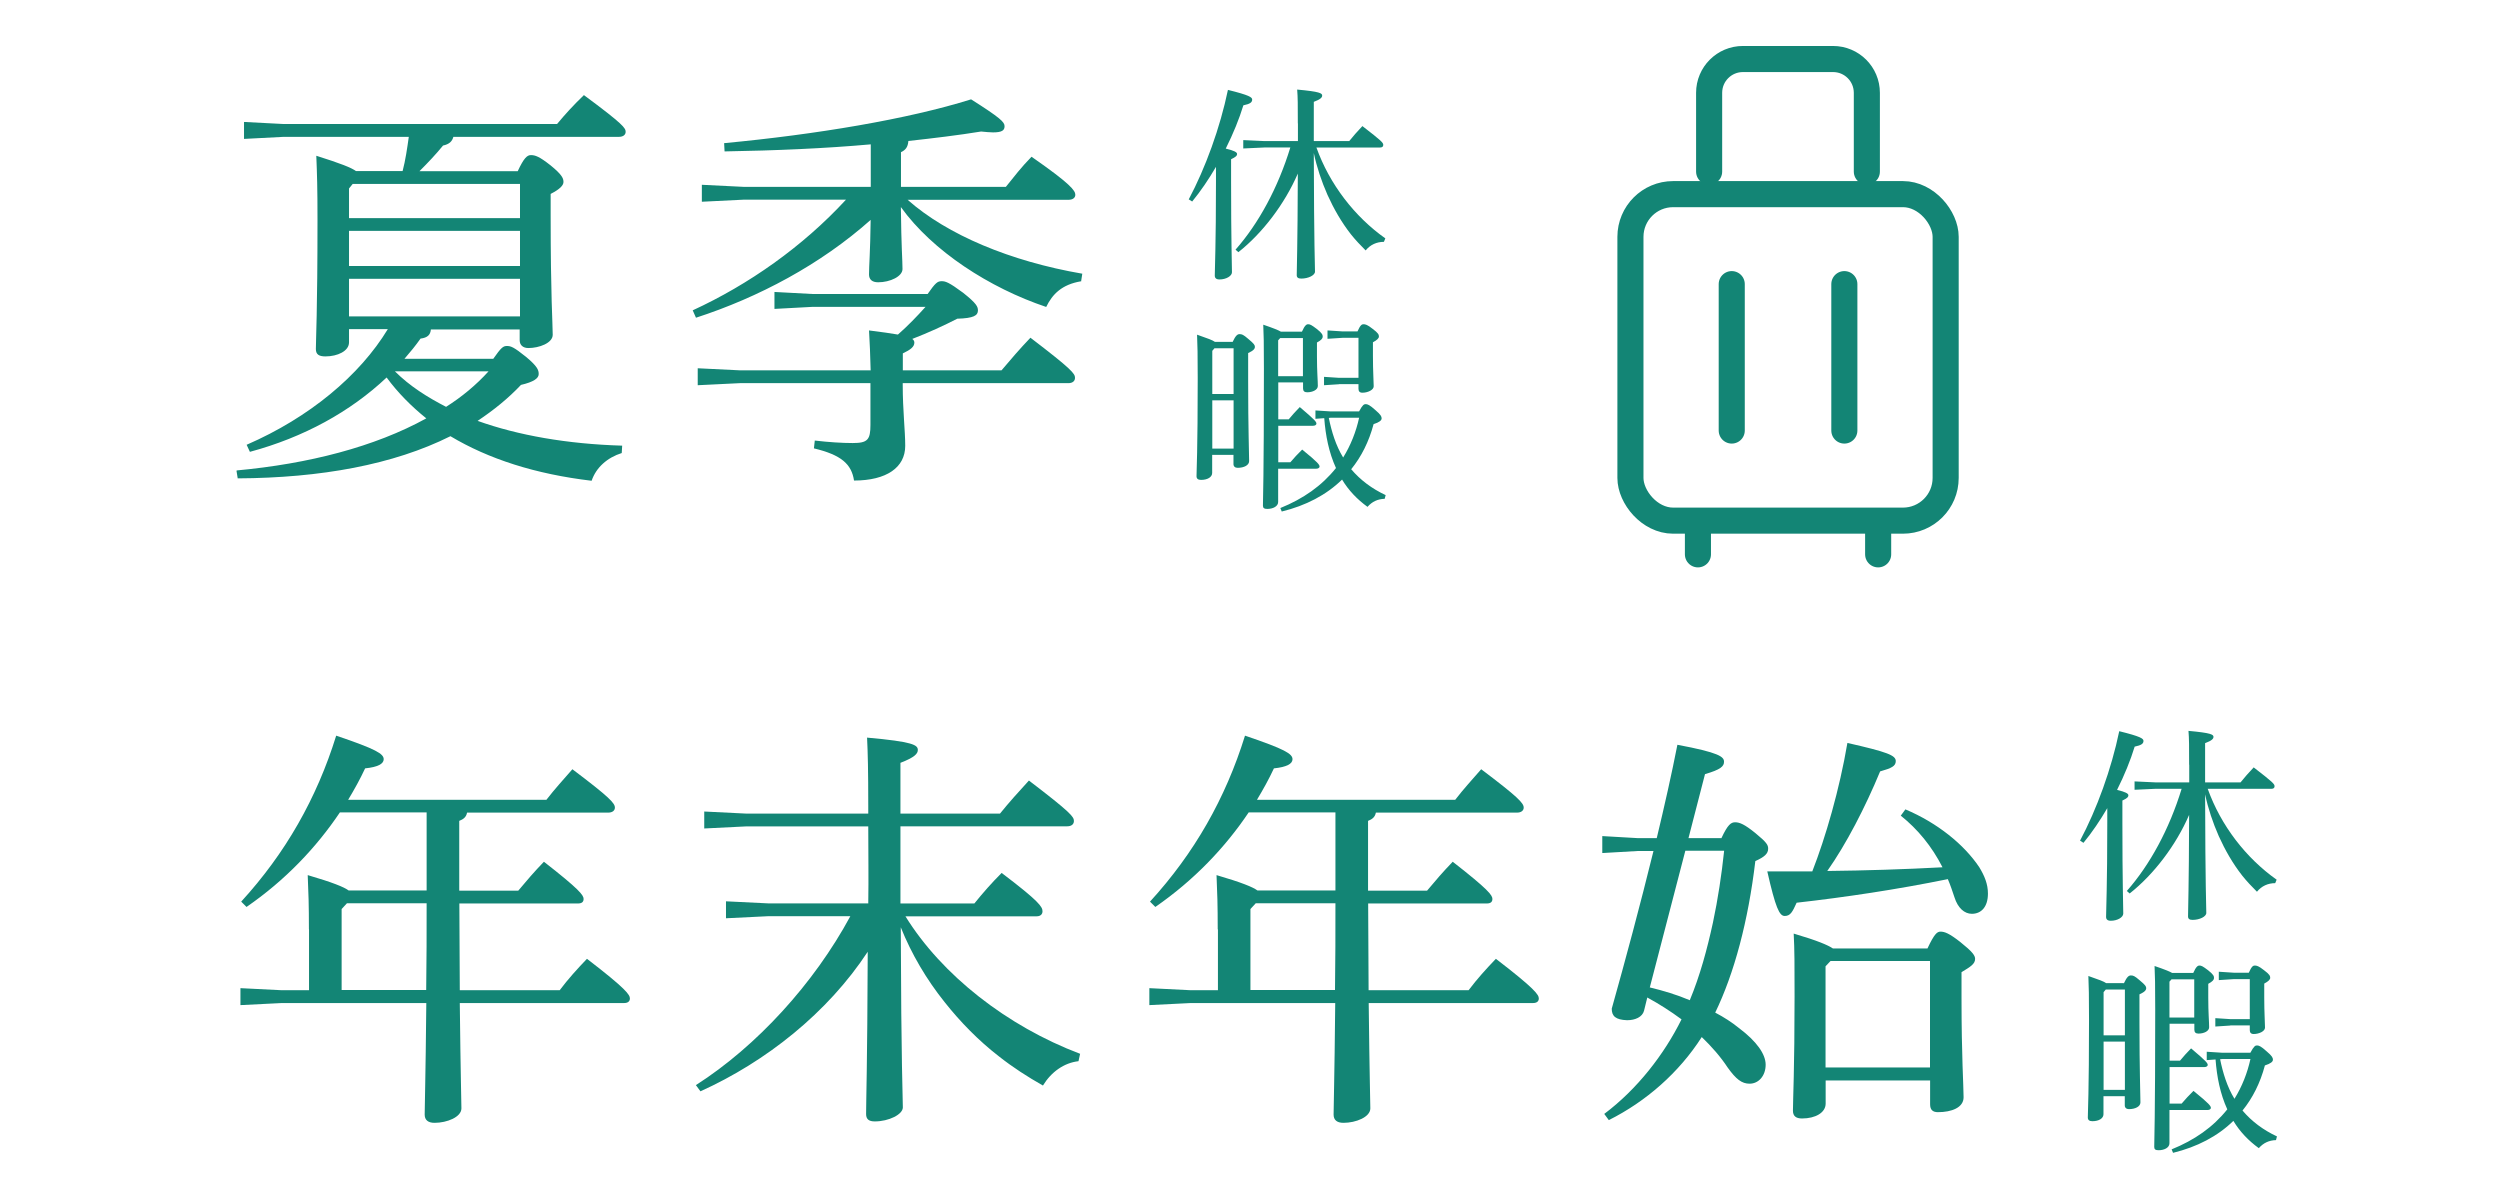 <?xml version="1.0" encoding="UTF-8"?>
<svg id="_レイヤー_2" data-name="レイヤー 2" xmlns="http://www.w3.org/2000/svg" viewBox="0 0 230 110">
  <defs>
    <style>
      .cls-1, .cls-2 {
        fill: none;
      }

      .cls-3 {
        fill: #138575;
      }

      .cls-2 {
        stroke: #138575;
        stroke-linecap: round;
        stroke-linejoin: round;
        stroke-width: 2.4px;
      }
    </style>
  </defs>
  <g id="contents">
    <rect class="cls-1" width="230" height="110"/>
    <g>
      <path class="cls-3" d="m21.78,43.28c6.61-.61,12.69-2.17,17.44-4.79-1.37-1.1-2.62-2.36-3.65-3.76-3.34,3.15-7.64,5.51-12.58,6.84l-.3-.65c5.78-2.51,10.41-6.38,12.99-10.64h-3.57v1.22c0,.8-1.06,1.29-2.17,1.29-.61,0-.88-.19-.88-.68,0-.87.15-3.38.15-11.89,0-2.93-.04-4.18-.11-5.89,2.28.72,3.23,1.1,3.65,1.41h4.29c.27-1.03.42-2.09.57-3.15h-11.51l-3.65.19v-1.56l3.65.19h25.15c.72-.87,1.52-1.75,2.47-2.66,3.65,2.7,3.84,3.04,3.84,3.38,0,.27-.23.46-.61.46h-15.24c-.11.42-.38.68-.95.8-.65.8-1.37,1.56-2.17,2.36h9.04c.57-1.22.87-1.48,1.21-1.48.38,0,.76.11,1.82.95,1.03.84,1.18,1.18,1.18,1.52,0,.3-.3.65-1.18,1.1v1.98c0,7.52.19,9.95.19,10.98,0,.76-1.25,1.22-2.24,1.22-.49,0-.8-.27-.8-.72v-.99h-8.17c-.04.49-.3.76-.95.84-.46.65-.95,1.25-1.48,1.86h8.17c.72-1.03.91-1.18,1.25-1.18.38,0,.65.11,1.75.99,1.1.91,1.18,1.25,1.18,1.6,0,.38-.46.72-1.63.99-1.18,1.25-2.51,2.32-3.99,3.31,3.72,1.33,8.24,2.13,13.3,2.28l-.04.68c-1.33.42-2.36,1.33-2.77,2.55-5.17-.61-9.5-2.01-12.99-4.1-5.24,2.62-11.93,3.84-19.57,3.88l-.11-.68Zm10.33-25.95v2.74h15.73v-3.15h-15.39l-.34.42Zm15.73,7.14v-3.23h-15.73v3.23h15.73Zm0,4.64v-3.46h-15.73v3.46h15.73Zm-11.51,5.05c1.37,1.37,3,2.39,4.71,3.27,1.44-.91,2.77-2.01,3.91-3.27h-8.62Z"/>
      <path class="cls-3" d="m99.44,25.88c-1.75.3-2.62,1.18-3.19,2.36-5.21-1.75-10.45-5.13-13.37-9.19.04,3.72.15,4.86.15,5.7,0,.68-1.14,1.22-2.24,1.22-.57,0-.84-.27-.84-.72,0-.84.11-1.94.15-5.02-4.6,4.1-10.33,7.14-16.07,9l-.3-.68c5.13-2.36,10.11-5.85,14.1-10.18h-9.42l-3.84.19v-1.56l3.84.19h11.7v-3.91c-4.22.38-8.78.57-13.45.65l-.04-.76c8.47-.8,16.87-2.2,22.72-4.03,2.7,1.71,3.08,2.09,3.08,2.47s-.23.57-1.06.57c-.3,0-.65-.04-1.1-.08-2.09.34-4.33.61-6.69.87-.04.57-.27.84-.68,1.03v3.19h9.65c.8-.99,1.37-1.75,2.36-2.77,3.61,2.51,4.03,3.12,4.03,3.5,0,.27-.23.46-.61.46h-14.82c3.65,3.23,9.46,5.66,16.07,6.8l-.11.72Zm-19.34,8.21c-.04-1.41-.08-2.62-.15-3.69,1.18.15,2.05.27,2.66.38.91-.8,1.75-1.67,2.54-2.55h-10.37l-3.53.19v-1.56l3.53.19h10.56c.72-1.03.91-1.18,1.29-1.18.34,0,.65.08,1.97,1.06,1.25.99,1.37,1.29,1.37,1.63,0,.46-.38.72-1.9.76-1.18.61-2.66,1.29-4.14,1.86.15.11.19.23.19.34,0,.38-.34.65-1.06.99v1.56h9.08c.8-.95,1.71-2.01,2.66-3,3.84,2.93,4.1,3.31,4.1,3.69,0,.3-.23.49-.61.49h-15.24v.15c0,2.36.23,4.22.23,5.62,0,1.98-1.71,3.19-4.71,3.19-.23-1.52-1.18-2.36-3.69-2.96l.08-.72c1.25.15,2.54.23,3.49.23,1.37,0,1.63-.3,1.63-1.67v-3.84h-12.01l-3.88.19v-1.56l3.88.19h12.01Z"/>
    </g>
    <g>
      <path class="cls-2" d="m171.75,15.79v-7.25c0-1.72-1.39-3.11-3.11-3.11h-8.29c-1.72,0-3.11,1.39-3.11,3.11v7.25"/>
      <rect class="cls-2" x="150" y="17.86" width="29" height="30.04" rx="3.93" ry="3.93"/>
      <line class="cls-2" x1="156.21" y1="51" x2="156.21" y2="48.93"/>
      <line class="cls-2" x1="172.79" y1="51" x2="172.79" y2="48.93"/>
      <line class="cls-2" x1="159.32" y1="26.14" x2="159.32" y2="39.61"/>
      <line class="cls-2" x1="169.68" y1="26.14" x2="169.68" y2="39.61"/>
    </g>
    <g>
      <path class="cls-3" d="m109.36,18.35c1.55-2.91,2.89-6.61,3.61-10.08,1.98.49,2.23.68,2.23.89,0,.26-.19.4-.81.53-.38,1.25-.94,2.62-1.62,3.98.79.19,1.04.34,1.04.49,0,.17-.11.28-.55.49v2.02c0,5.59.08,7.59.08,8.38,0,.34-.53.66-1.15.66-.3,0-.43-.13-.43-.36,0-.72.11-2.72.11-8.7v-1.3c-.66,1.13-1.4,2.23-2.19,3.19l-.3-.19Zm10.04-7c0-1.7,0-2.4-.06-3.11,2.09.19,2.3.34,2.3.55,0,.17-.13.34-.77.58v3.61h3.26c.34-.42.74-.89,1.21-1.38,1.79,1.38,1.92,1.53,1.92,1.74,0,.15-.11.23-.28.23h-5.87c1.21,3.38,3.51,6.36,6.34,8.36l-.13.32c-.66,0-1.25.26-1.68.79-.47-.47-.94-.96-1.36-1.49-.87-1.11-1.57-2.34-2.15-3.62-.55-1.25-.98-2.53-1.26-3.85.02,8.59.11,10.42.11,10.91,0,.34-.62.64-1.26.64-.28,0-.42-.09-.42-.32,0-.72.08-2.45.1-9.34-1.21,2.79-3.23,5.46-5.47,7.23l-.26-.23c2.13-2.42,3.91-5.7,5.04-9.4h-2.4l-1.93.09v-.77l1.93.09h3.1v-1.62Z"/>
      <path class="cls-3" d="m113.4,31.46c.28-.6.45-.72.64-.72.21,0,.34.04.79.43.57.47.62.59.62.74,0,.17-.11.34-.62.57v2.6c0,4.49.09,6.51.09,7.34,0,.38-.47.62-1.06.62-.23,0-.38-.13-.38-.34v-.85h-1.96v1.66c0,.38-.42.64-1.02.64-.28,0-.42-.11-.42-.34,0-.49.11-2.3.11-9.02,0-2.23-.02-3.02-.06-4,.98.34,1.44.51,1.64.66h1.6Zm-1.87.83v3.96h1.96v-4.21h-1.76l-.21.25Zm0,8.98h1.96v-4.44h-1.96v4.44Zm8.25-10.76c.26-.59.42-.68.57-.68.17,0,.3.06.79.43.51.4.55.55.55.72,0,.15-.13.32-.53.53v1.28c0,1.42.08,2.21.08,2.72,0,.36-.49.58-.98.58-.25,0-.38-.11-.38-.36v-.55h-2.28v3.4h.96c.28-.34.66-.77,1.02-1.13,1.43,1.21,1.53,1.36,1.53,1.53,0,.09-.11.19-.3.19h-3.21v3.36h1.11c.32-.38.7-.79,1.09-1.17,1.49,1.21,1.6,1.4,1.6,1.57,0,.09-.11.19-.3.19h-3.51v3.06c0,.4-.47.64-1,.64-.28,0-.4-.08-.4-.3,0-.53.09-2.53.09-12.63,0-2.34-.02-3.19-.06-4.02.94.32,1.4.51,1.62.64h1.93Zm.09.59h-2.09l-.19.21v3.3h2.28v-3.51Zm5.17,6.74c.32-.6.45-.66.6-.66.17,0,.36.06.92.57.47.4.55.57.55.74,0,.19-.21.36-.74.53-.43,1.62-1.13,3-2.06,4.15.85,1,1.91,1.79,3.17,2.38l-.09.34c-.64.02-1.15.25-1.58.74-.94-.68-1.74-1.51-2.34-2.51-1.45,1.42-3.34,2.4-5.55,2.94l-.13-.32c2.1-.85,3.81-2.04,5.12-3.68-.66-1.45-.96-3-1.08-4.59l-.81.06v-.77l1.4.09h2.62Zm-1.85-2.49l-1.38.09v-.77l1.38.09h1.79v-3.68h-1.47l-1.38.09v-.77l1.38.09h1.38c.26-.59.4-.66.55-.66.17,0,.36.04.85.43.51.38.57.53.57.7,0,.15-.15.32-.55.53v1.26c0,1.49.07,2.28.07,2.79,0,.34-.55.59-1.04.59-.25,0-.36-.13-.36-.36v-.43h-1.79Zm-.94,3.1c.26,1.26.64,2.53,1.32,3.64.7-1.13,1.19-2.38,1.47-3.66h-2.62l-.17.02Z"/>
    </g>
    <g>
      <path class="cls-3" d="m28.42,85.49c0-2.24-.04-3.38-.11-4.98,2.32.68,3.34,1.1,3.76,1.41h7.18v-7.18h-7.98c-2.17,3.23-5.01,6.23-8.59,8.7l-.49-.49c4.07-4.45,6.95-9.5,8.74-15.27,3.69,1.25,4.37,1.67,4.37,2.17,0,.42-.53.72-1.71.84-.46.99-.99,1.94-1.56,2.89h18.24c.76-.99,1.6-1.9,2.39-2.81,3.42,2.58,3.91,3.12,3.91,3.53,0,.27-.23.46-.61.46h-12.99c-.08.42-.34.61-.72.76v6.42h5.43c.76-.91,1.48-1.75,2.36-2.66,3.27,2.55,3.65,3.08,3.65,3.42,0,.27-.15.42-.53.42h-10.9c0,2.66.04,5.32.04,7.98h9.19c.8-1.06,1.6-1.94,2.51-2.89,3.61,2.77,3.95,3.31,3.95,3.65,0,.23-.15.42-.53.42h-15.12c.08,7.14.15,8.97.15,9.69,0,.8-1.33,1.33-2.47,1.33-.61,0-.91-.27-.91-.76,0-.95.08-2.93.15-10.26h-13.3l-3.8.19v-1.56l3.8.19h2.51v-5.59Zm10.79,5.59c.04-2.66.04-5.32.04-7.98h-7.33l-.49.53v7.45h7.79Z"/>
      <path class="cls-3" d="m79.88,83.13c.04-2.36,0-4.75,0-7.1h-11.25l-3.84.19v-1.56l3.84.19h11.25v-.61c0-3.46-.04-4.9-.11-6.38,4.25.38,4.67.68,4.67,1.14,0,.34-.3.68-1.6,1.18v4.67h9.16c.8-.99,1.71-2.01,2.66-3.04,3.88,2.96,4.14,3.34,4.14,3.72,0,.3-.23.49-.61.49h-15.35v7.1h6.8c.8-.99,1.6-1.9,2.51-2.81,3.46,2.62,3.76,3.12,3.76,3.53,0,.27-.19.46-.53.46h-12.08c3.34,5.4,9.35,10.11,16.07,12.65l-.15.68c-1.33.15-2.51.99-3.27,2.24-1.41-.8-2.77-1.67-4.07-2.7-1.86-1.44-3.53-3.15-4.98-4.98-1.67-2.09-3.04-4.41-4.03-6.88.04,12.8.19,15.65.19,16.57,0,.65-1.29,1.29-2.58,1.29-.53,0-.8-.19-.8-.68,0-1.29.11-4.14.15-14.93-3.69,5.62-9.35,10.11-15.39,12.84l-.42-.57c5.59-3.57,10.87-9.35,14.21-15.54h-7.56l-3.88.19v-1.56l3.88.19h9.19Z"/>
      <path class="cls-3" d="m112.03,85.49c0-2.24-.04-3.38-.11-4.98,2.32.68,3.34,1.1,3.76,1.41h7.18v-7.18h-7.98c-2.17,3.23-5.02,6.23-8.59,8.7l-.49-.49c4.07-4.45,6.95-9.5,8.74-15.27,3.69,1.25,4.37,1.67,4.37,2.17,0,.42-.53.72-1.71.84-.46.99-.99,1.94-1.56,2.89h18.24c.76-.99,1.6-1.9,2.39-2.81,3.42,2.58,3.91,3.12,3.91,3.53,0,.27-.23.46-.61.46h-12.99c-.08.42-.34.61-.72.76v6.42h5.43c.76-.91,1.48-1.75,2.36-2.66,3.27,2.55,3.65,3.08,3.65,3.42,0,.27-.15.42-.53.42h-10.9c0,2.66.04,5.32.04,7.98h9.2c.8-1.06,1.6-1.94,2.51-2.89,3.61,2.77,3.95,3.31,3.95,3.65,0,.23-.15.42-.53.42h-15.12c.08,7.14.15,8.97.15,9.69,0,.8-1.33,1.33-2.47,1.33-.61,0-.91-.27-.91-.76,0-.95.08-2.93.15-10.26h-13.3l-3.8.19v-1.56l3.8.19h2.51v-5.59Zm10.79,5.59c.04-2.66.04-5.32.04-7.98h-7.33l-.49.53v7.45h7.79Z"/>
      <path class="cls-3" d="m158.38,77.09c.57-1.22.87-1.44,1.25-1.44.42,0,.87.19,1.86.99,1.06.87,1.18,1.1,1.18,1.44,0,.46-.34.76-1.18,1.14-.65,5.51-1.94,10.33-3.69,13.94.8.42,1.56.91,2.17,1.41,1.67,1.25,2.47,2.43,2.47,3.38,0,1.03-.65,1.75-1.48,1.75-.72,0-1.25-.42-2.01-1.48-.65-.99-1.48-1.94-2.39-2.81-2.09,3.27-5.13,5.93-8.55,7.64l-.42-.57c3.04-2.28,5.51-5.47,7.11-8.7-1.03-.76-2.05-1.41-3.15-2.01l-.3,1.22c-.15.57-.8.87-1.56.87-1.06-.04-1.41-.38-1.41-1.06,1.25-4.45,2.62-9.54,3.84-14.51h-1.41l-3.3.19v-1.56l3.3.19h1.71c.72-3,1.37-5.89,1.9-8.59,3.84.72,4.29,1.1,4.29,1.56,0,.42-.3.72-1.75,1.14l-1.52,5.89h3.04Zm-6.61,13.75c1.25.3,2.51.68,3.69,1.18.95-2.28,1.6-4.71,2.13-7.14.46-2.17.8-4.41,1.03-6.61h-3.57l-3.27,12.58Zm23.52-16.38c2.96,1.25,5.4,3.23,6.8,5.32.49.8.8,1.56.8,2.43,0,1.22-.61,1.86-1.48,1.86-.68,0-1.29-.53-1.6-1.52-.19-.57-.38-1.14-.61-1.67-4.67.95-9.46,1.67-13.91,2.17-.38.84-.57,1.22-1.1,1.22-.49,0-.84-.76-1.6-4.1h4.14c1.22-3.12,2.51-7.56,3.23-11.82,3.69.84,4.45,1.14,4.45,1.67,0,.46-.38.65-1.44.95-1.37,3.31-3.12,6.69-4.86,9.16,3.53-.04,7.07-.15,10.6-.34-.99-1.94-2.28-3.5-3.84-4.75l.42-.57Zm2.05,12.77c.61-1.29.87-1.52,1.18-1.52.38,0,.8.15,1.82.95,1.14.91,1.37,1.25,1.37,1.56,0,.46-.42.72-1.25,1.22v2.43c0,5.32.19,8.05.19,9.08,0,.95-1.1,1.37-2.36,1.37-.49,0-.72-.23-.72-.72v-2.2h-9.61v2.13c0,.84-.95,1.37-2.17,1.37-.57,0-.84-.23-.84-.72,0-.99.15-3.84.15-10.52,0-2.81,0-4.29-.08-5.77,2.2.65,3.15,1.06,3.61,1.37h8.7Zm.23,1.18h-9.16l-.46.49v9.31h9.61v-9.8Z"/>
    </g>
    <g>
      <path class="cls-3" d="m191.36,77.35c1.55-2.91,2.89-6.61,3.61-10.08,1.98.49,2.23.68,2.23.89,0,.26-.19.4-.81.53-.38,1.25-.94,2.62-1.62,3.98.79.19,1.04.34,1.04.49,0,.17-.11.28-.55.49v2.02c0,5.59.08,7.59.08,8.38,0,.34-.53.66-1.15.66-.3,0-.43-.13-.43-.36,0-.72.11-2.72.11-8.7v-1.3c-.66,1.13-1.4,2.23-2.19,3.19l-.3-.19Zm10.04-7c0-1.7,0-2.4-.06-3.11,2.09.19,2.3.34,2.3.55,0,.17-.13.34-.77.58v3.61h3.26c.34-.42.74-.89,1.21-1.38,1.79,1.38,1.92,1.53,1.92,1.74,0,.15-.11.23-.28.23h-5.87c1.21,3.38,3.51,6.36,6.34,8.36l-.13.32c-.66,0-1.25.26-1.68.79-.47-.47-.94-.96-1.36-1.49-.87-1.11-1.57-2.34-2.15-3.62-.55-1.25-.98-2.53-1.26-3.85.02,8.59.11,10.42.11,10.91,0,.34-.62.64-1.26.64-.28,0-.42-.09-.42-.32,0-.72.08-2.45.1-9.34-1.21,2.79-3.23,5.46-5.47,7.23l-.26-.23c2.13-2.42,3.91-5.7,5.04-9.4h-2.4l-1.93.09v-.77l1.93.09h3.1v-1.62Z"/>
      <path class="cls-3" d="m195.4,90.46c.28-.6.45-.72.64-.72.21,0,.34.04.79.43.57.47.62.59.62.74,0,.17-.11.34-.62.57v2.6c0,4.49.09,6.51.09,7.34,0,.38-.47.62-1.06.62-.23,0-.38-.13-.38-.34v-.85h-1.96v1.66c0,.38-.42.64-1.02.64-.28,0-.42-.11-.42-.34,0-.49.11-2.3.11-9.02,0-2.23-.02-3.02-.06-4,.98.34,1.44.51,1.64.66h1.6Zm-1.87.83v3.96h1.96v-4.21h-1.76l-.21.25Zm0,8.98h1.96v-4.44h-1.96v4.44Zm8.25-10.76c.26-.59.42-.68.57-.68.17,0,.3.06.79.43.51.4.55.55.55.72,0,.15-.13.32-.53.53v1.28c0,1.42.08,2.21.08,2.72,0,.36-.49.58-.98.58-.25,0-.38-.11-.38-.36v-.55h-2.28v3.4h.96c.28-.34.66-.77,1.02-1.13,1.43,1.21,1.53,1.36,1.53,1.53,0,.09-.11.19-.3.19h-3.21v3.36h1.11c.32-.38.7-.79,1.09-1.17,1.49,1.21,1.6,1.4,1.6,1.57,0,.09-.11.19-.3.19h-3.51v3.06c0,.4-.47.64-1,.64-.28,0-.4-.08-.4-.3,0-.53.09-2.53.09-12.63,0-2.34-.02-3.19-.06-4.02.94.32,1.4.51,1.62.64h1.93Zm.09.59h-2.09l-.19.21v3.3h2.28v-3.51Zm5.17,6.74c.32-.6.45-.66.6-.66.17,0,.36.06.92.57.47.4.55.57.55.74,0,.19-.21.36-.74.53-.43,1.62-1.13,3-2.06,4.15.85,1,1.91,1.79,3.17,2.38l-.09.34c-.64.02-1.15.25-1.58.74-.94-.68-1.74-1.51-2.34-2.51-1.45,1.42-3.34,2.4-5.55,2.94l-.13-.32c2.1-.85,3.81-2.04,5.12-3.68-.66-1.45-.96-3-1.08-4.59l-.81.06v-.77l1.4.09h2.62Zm-1.85-2.49l-1.38.09v-.77l1.38.09h1.79v-3.68h-1.47l-1.38.09v-.77l1.38.09h1.38c.26-.59.4-.66.55-.66.17,0,.36.04.85.43.51.38.57.53.57.7,0,.15-.15.32-.55.53v1.26c0,1.49.07,2.28.07,2.79,0,.34-.55.59-1.04.59-.25,0-.36-.13-.36-.36v-.43h-1.79Zm-.94,3.1c.26,1.26.64,2.53,1.32,3.64.7-1.13,1.19-2.38,1.47-3.66h-2.62l-.17.02Z"/>
    </g>
  </g>
</svg>